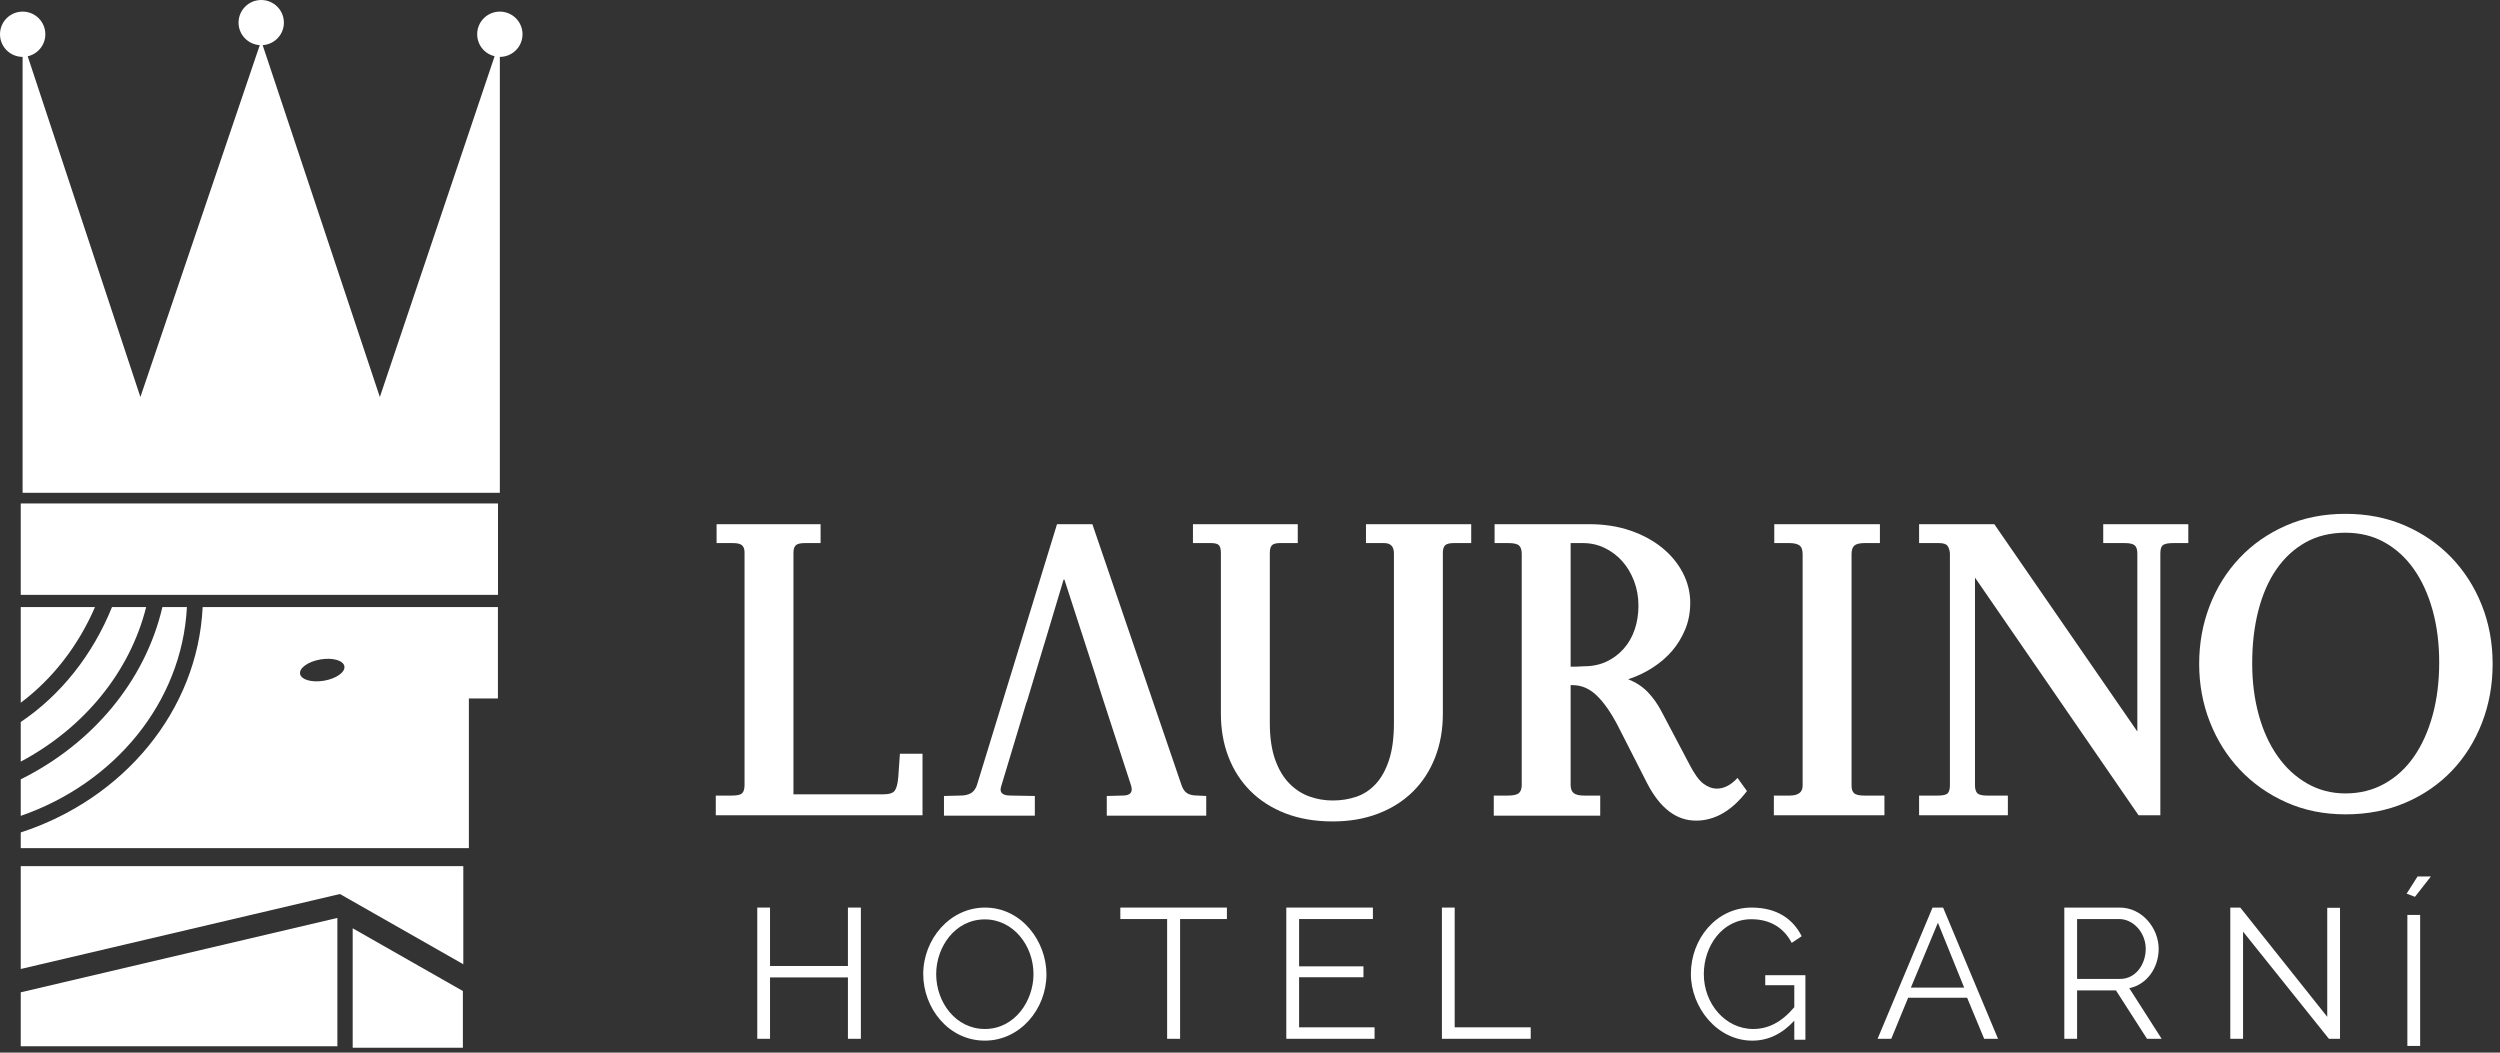 <?xml version="1.0" encoding="UTF-8"?>
<svg width="171px" height="72px" viewBox="0 0 171 72" version="1.1" xmlns="http://www.w3.org/2000/svg" xmlns:xlink="http://www.w3.org/1999/xlink">
    <rect x="0" y="0" width="171" height="72" fill="#333333" stroke="none"/>
    <!-- Generator: Sketch 46.2 (44496) - http://www.bohemiancoding.com/sketch -->
    <title>Page 1</title>
    <desc>Created with Sketch.</desc>
    <defs></defs>
    <g id="Page-1" stroke="none" stroke-width="1" fill="none" fill-rule="evenodd">
        <g id="home-variazione-02" transform="translate(-20, -21)" fill="#FFFFFF">
            <g id="Page-1" transform="translate(20, 21)">
                <polygon id="Fill-1" points="58.884 62.078 58.884 71.054 57.998 71.054 57.998 66.856 52.67 66.856 52.67 71.054 51.797 71.054 51.797 62.078 52.67 62.078 52.67 66.074 57.998 66.074 57.998 62.078"></polygon>
                <path d="M63.149,66.628 C63.149,64.24 64.971,62.078 67.376,62.078 C69.882,62.078 71.577,64.39 71.577,66.641 C71.577,69.03 69.767,71.179 67.363,71.179 C64.858,71.179 63.149,68.93 63.149,66.628 M67.363,70.383 C69.401,70.383 70.691,68.474 70.691,66.628 C70.691,64.682 69.312,62.886 67.363,62.886 C65.326,62.886 64.035,64.771 64.035,66.628 C64.035,68.575 65.389,70.383 67.363,70.383" id="Fill-2"></path>
                <polygon id="Fill-3" points="83.92 62.862 80.718 62.862 80.718 71.054 79.832 71.054 79.832 62.862 76.631 62.862 76.631 62.078 83.92 62.078"></polygon>
                <polygon id="Fill-4" points="94.02 70.269 94.02 71.054 87.983 71.054 87.983 62.078 93.906 62.078 93.906 62.862 88.858 62.862 88.858 66.098 93.261 66.098 93.261 66.844 88.858 66.844 88.858 70.269"></polygon>
                <polygon id="Fill-5" points="98.627 71.054 98.627 62.078 99.5 62.078 99.5 70.269 104.701 70.269 104.701 71.054"></polygon>
                <path d="M122.73,69.814 C121.895,70.725 120.933,71.18 119.858,71.18 C117.44,71.18 115.656,68.891 115.656,66.616 C115.656,64.215 117.402,62.078 119.806,62.078 C121.578,62.078 122.655,62.887 123.236,64.037 L122.553,64.492 C121.971,63.38 120.984,62.875 119.794,62.875 C117.795,62.875 116.541,64.721 116.541,66.629 C116.541,68.651 118.01,70.383 119.921,70.383 C120.946,70.383 121.869,69.916 122.73,68.891 L122.73,67.388 L120.743,67.388 L120.743,66.704 L123.489,66.704 L123.489,71.117 L122.73,71.117 L122.73,69.814 Z" id="Fill-6"></path>
                <path d="M128.427,71.054 L132.186,62.078 L132.907,62.078 L136.665,71.054 L135.717,71.054 L134.552,68.247 L130.516,68.247 L129.363,71.054 L128.427,71.054 Z M132.553,63.115 L130.705,67.552 L134.349,67.552 L132.553,63.115 Z" id="Fill-7"></path>
                <path d="M141.199,71.054 L141.199,62.078 L144.983,62.078 C146.54,62.078 147.653,63.506 147.653,64.897 C147.653,66.2 146.844,67.35 145.642,67.59 L147.857,71.054 L146.856,71.054 L144.73,67.741 L142.073,67.741 L142.073,71.054 L141.199,71.054 Z M142.073,66.958 L145.021,66.958 C146.084,66.958 146.768,65.96 146.768,64.897 C146.768,63.81 145.933,62.862 144.946,62.862 L142.073,62.862 L142.073,66.958 Z" id="Fill-8"></path>
                <polygon id="Fill-9" points="153.425 63.722 153.425 71.054 152.552 71.054 152.552 62.078 153.235 62.078 159.183 69.55 159.183 62.092 160.057 62.092 160.057 71.054 159.297 71.054"></polygon>
                <path d="M165.183,61.342 L164.614,61.127 L165.36,59.951 L166.272,59.951 L165.183,61.342 Z M164.664,62.582 L165.538,62.582 L165.538,71.544 L164.664,71.544 L164.664,62.582 Z" id="Fill-10"></path>
                <path d="M63.1,55.766 L48.959,55.766 L48.959,54.418 L50.055,54.418 C50.43,54.418 50.669,54.362 50.772,54.249 C50.874,54.137 50.927,53.95 50.927,53.687 L50.927,37.793 C50.927,37.568 50.871,37.404 50.758,37.301 C50.645,37.198 50.439,37.147 50.139,37.147 L49.015,37.147 L49.015,35.854 L56.128,35.854 L56.128,37.147 L55.059,37.147 C54.741,37.147 54.53,37.198 54.428,37.301 C54.323,37.404 54.272,37.578 54.272,37.82 L54.272,54.333 L60.401,54.333 C60.814,54.333 61.08,54.249 61.202,54.08 C61.324,53.912 61.404,53.603 61.442,53.153 L61.554,51.554 L63.1,51.554 L63.1,55.766 Z" id="Fill-11"></path>
                <path d="M100.631,37.146 L99.45,37.146 C99.169,37.146 98.972,37.193 98.859,37.286 C98.747,37.381 98.691,37.559 98.691,37.821 L98.691,48.829 C98.691,49.915 98.513,50.912 98.157,51.82 C97.801,52.727 97.294,53.505 96.639,54.15 C95.982,54.797 95.191,55.297 94.263,55.652 C93.335,56.009 92.3,56.186 91.156,56.186 C89.957,56.186 88.883,56.003 87.937,55.639 C86.991,55.274 86.19,54.763 85.533,54.108 C84.877,53.453 84.376,52.676 84.029,51.777 C83.682,50.879 83.509,49.896 83.509,48.829 L83.509,37.821 C83.509,37.577 83.467,37.404 83.383,37.302 C83.298,37.199 83.116,37.146 82.834,37.146 L81.598,37.146 L81.598,35.854 L88.767,35.854 L88.767,37.146 L87.558,37.146 C87.277,37.146 87.089,37.199 86.995,37.302 C86.901,37.404 86.855,37.577 86.855,37.821 L86.855,49.446 C86.855,50.439 86.977,51.277 87.221,51.96 C87.464,52.644 87.793,53.191 88.205,53.603 C88.616,54.015 89.075,54.31 89.582,54.486 C90.088,54.665 90.612,54.754 91.156,54.754 C91.719,54.754 92.253,54.671 92.759,54.502 C93.265,54.333 93.71,54.043 94.095,53.631 C94.478,53.22 94.783,52.671 95.008,51.988 C95.234,51.304 95.345,50.458 95.345,49.446 L95.345,37.849 C95.345,37.381 95.121,37.146 94.67,37.146 L93.433,37.146 L93.433,35.854 L100.631,35.854 L100.631,37.146 Z" id="Fill-12"></path>
                <path d="M119.492,54.108 C118.461,55.456 117.299,56.131 116.006,56.131 C114.652,56.131 113.534,55.27 112.65,53.547 L110.648,49.616 C110.177,48.717 109.697,48.033 109.208,47.566 C108.718,47.097 108.173,46.864 107.572,46.864 L107.431,46.864 L107.431,53.687 C107.431,53.95 107.502,54.137 107.642,54.249 C107.783,54.362 108.021,54.418 108.359,54.418 L109.455,54.418 L109.455,55.793 L102.174,55.793 L102.174,54.418 L103.129,54.418 C103.504,54.418 103.757,54.362 103.889,54.249 C104.02,54.137 104.086,53.95 104.086,53.687 L104.086,37.877 C104.086,37.615 104.025,37.427 103.903,37.315 C103.781,37.202 103.542,37.147 103.185,37.147 L102.23,37.147 L102.23,35.854 L108.696,35.854 C109.727,35.854 110.665,36 111.508,36.289 C112.351,36.579 113.077,36.971 113.687,37.465 C114.295,37.959 114.769,38.533 115.106,39.185 C115.443,39.837 115.612,40.519 115.612,41.228 C115.612,41.881 115.5,42.482 115.275,43.034 C115.05,43.584 114.75,44.079 114.375,44.517 C114,44.955 113.55,45.342 113.026,45.677 C112.501,46.013 111.948,46.274 111.367,46.461 C111.891,46.668 112.337,46.958 112.702,47.333 C113.068,47.709 113.391,48.168 113.672,48.711 L115.556,52.281 C115.893,52.937 116.212,53.379 116.512,53.602 C116.811,53.828 117.121,53.941 117.439,53.941 C117.927,53.941 118.396,53.697 118.846,53.21 L119.492,54.108 Z M107.431,37.147 L107.431,45.6 L107.799,45.6 C107.893,45.6 107.997,45.595 108.11,45.586 C108.223,45.576 108.308,45.572 108.364,45.572 C108.931,45.572 109.439,45.464 109.893,45.25 C110.345,45.035 110.735,44.741 111.066,44.368 C111.396,43.995 111.645,43.556 111.816,43.052 C111.985,42.548 112.07,42.007 112.07,41.429 C112.07,40.832 111.971,40.273 111.773,39.75 C111.574,39.227 111.306,38.775 110.967,38.392 C110.627,38.01 110.227,37.707 109.765,37.483 C109.302,37.258 108.808,37.147 108.28,37.147 L107.431,37.147 Z" id="Fill-13"></path>
                <path d="M128.895,55.766 L121.332,55.766 L121.332,54.418 L122.401,54.418 C122.999,54.418 123.3,54.193 123.3,53.743 L123.3,37.904 C123.3,37.606 123.225,37.404 123.075,37.301 C122.925,37.198 122.699,37.147 122.401,37.147 L121.36,37.147 L121.36,35.854 L128.586,35.854 L128.586,37.147 L127.545,37.147 C127.208,37.147 126.973,37.202 126.843,37.314 C126.711,37.427 126.646,37.625 126.646,37.904 L126.646,53.743 C126.646,53.987 126.706,54.16 126.828,54.263 C126.949,54.366 127.179,54.418 127.518,54.418 L128.895,54.418 L128.895,55.766 Z" id="Fill-14"></path>
                <path d="M149.68,37.147 L148.64,37.147 C148.321,37.147 148.096,37.188 147.965,37.273 C147.834,37.357 147.768,37.549 147.768,37.849 L147.768,55.766 L146.278,55.766 L135.089,39.506 L135.089,53.715 C135.089,53.958 135.14,54.136 135.244,54.249 C135.346,54.361 135.576,54.418 135.932,54.418 L137.338,54.418 L137.338,55.766 L131.266,55.766 L131.266,54.418 L132.531,54.418 C132.905,54.418 133.139,54.361 133.233,54.249 C133.327,54.136 133.374,53.958 133.374,53.715 L133.374,37.849 C133.354,37.624 133.298,37.452 133.205,37.329 C133.111,37.207 132.914,37.147 132.615,37.147 L131.266,37.147 L131.266,35.854 L136.41,35.854 L146.194,50.036 L146.194,37.849 C146.194,37.586 146.133,37.404 146.011,37.301 C145.889,37.198 145.669,37.147 145.351,37.147 L143.861,37.147 L143.861,35.854 L149.68,35.854 L149.68,37.147 Z" id="Fill-15"></path>
                <path d="M164.494,35.945 C165.722,36.479 166.78,37.207 167.672,38.132 C168.561,39.058 169.255,40.142 169.752,41.386 C170.248,42.63 170.496,43.971 170.496,45.41 C170.496,46.849 170.253,48.196 169.765,49.449 C169.278,50.7 168.594,51.791 167.713,52.717 C166.832,53.641 165.774,54.37 164.537,54.903 C163.299,55.435 161.931,55.701 160.432,55.701 C158.951,55.701 157.597,55.426 156.369,54.875 C155.142,54.323 154.087,53.58 153.207,52.645 C152.326,51.711 151.642,50.622 151.154,49.379 C150.667,48.135 150.423,46.812 150.423,45.41 C150.423,44.008 150.662,42.686 151.14,41.442 C151.618,40.198 152.297,39.11 153.178,38.175 C154.059,37.239 155.113,36.501 156.342,35.959 C157.568,35.417 158.932,35.146 160.432,35.146 C161.912,35.146 163.266,35.413 164.494,35.945 M166.392,41.745 C166.092,40.66 165.666,39.723 165.113,38.937 C164.56,38.15 163.89,37.537 163.103,37.097 C162.316,36.658 161.425,36.438 160.432,36.438 C159.4,36.438 158.491,36.658 157.705,37.097 C156.918,37.537 156.252,38.15 155.709,38.937 C155.165,39.723 154.753,40.663 154.472,41.759 C154.19,42.855 154.05,44.057 154.05,45.368 C154.05,46.641 154.2,47.821 154.5,48.906 C154.799,49.992 155.231,50.932 155.793,51.729 C156.355,52.525 157.03,53.147 157.817,53.595 C158.604,54.045 159.476,54.27 160.432,54.27 C161.406,54.27 162.292,54.051 163.089,53.61 C163.885,53.17 164.56,52.553 165.113,51.756 C165.666,50.961 166.092,50.015 166.392,48.921 C166.692,47.826 166.841,46.623 166.841,45.312 C166.841,44.02 166.692,42.831 166.392,41.745" id="Fill-16"></path>
                <path d="M81.916,54.416 C81.596,54.416 81.354,54.36 81.185,54.248 C81.016,54.135 80.885,53.929 80.791,53.63 L74.718,35.854 L72.3,35.854 L66.818,53.714 C66.724,53.978 66.583,54.16 66.396,54.262 C66.209,54.365 65.974,54.416 65.694,54.416 L64.568,54.445 L64.568,55.793 L70.783,55.793 L70.783,54.445 L69.123,54.416 C68.561,54.416 68.345,54.211 68.477,53.799 L70.219,48.014 L70.233,48.014 L71.422,44.064 L71.426,44.063 L72.75,39.645 L72.806,39.645 L73.984,43.278 L73.986,43.278 L74.172,43.858 L75.055,46.581 L75.045,46.581 L75.505,48.014 L75.506,48.014 L77.361,53.714 C77.511,54.183 77.323,54.416 76.798,54.416 L75.703,54.445 L75.703,55.793 L82.506,55.793 L82.506,54.445 L81.916,54.416 Z" id="Fill-17"></path>
                <path d="M35.286,1.247 C34.68,0.643 33.698,0.643 33.093,1.247 C32.488,1.853 32.488,2.833 33.093,3.438 C33.304,3.649 33.561,3.781 33.832,3.845 L25.981,27.156 L17.966,3.088 C18.776,3.036 19.418,2.37 19.418,1.549 C19.418,0.693 18.724,0 17.868,0 C17.011,0 16.317,0.693 16.317,1.549 C16.317,2.37 16.959,3.035 17.768,3.088 L9.603,27.156 L1.895,3.85 C2.585,3.693 3.101,3.079 3.101,2.343 C3.101,1.487 2.407,0.794 1.55,0.794 C0.694,0.794 0,1.487 0,2.343 C0,3.197 0.692,3.889 1.546,3.891 L1.546,33.709 L34.189,33.709 L34.189,3.891 C34.586,3.891 34.983,3.74 35.286,3.438 C35.891,2.833 35.891,1.853 35.286,1.247" id="Fill-18"></path>
                <polygon id="Fill-19" points="31.69 65.955 31.69 59.243 1.419 59.243 1.419 66.279 23.25 61.15"></polygon>
                <polygon id="Fill-20" points="24.124 71.665 31.661 71.665 31.661 67.786 24.124 63.495"></polygon>
                <polygon id="Fill-21" points="1.419 67.875 1.419 71.563 23.077 71.563 23.077 62.786"></polygon>
                <path d="M13.862,41.524 L34.058,41.524 L34.058,47.774 L32.071,47.774 L32.071,58.014 L1.419,58.014 L1.419,56.939 C8.422,54.661 13.519,48.652 13.862,41.524 Z M23.556,45.573 C23.488,45.172 22.753,44.963 21.916,45.106 C21.079,45.25 20.456,45.692 20.525,46.093 C20.595,46.494 21.329,46.703 22.166,46.56 C23.003,46.416 23.625,45.975 23.556,45.573 Z" id="Combined-Shape"></path>
                <path d="M6.498,41.524 L1.419,41.524 L1.419,48.068 C3.584,46.446 5.347,44.187 6.498,41.524" id="Fill-23"></path>
                <path d="M9.997,41.524 L7.661,41.524 C6.336,44.805 4.147,47.551 1.419,49.385 L1.419,52.096 C5.705,49.814 8.872,46.013 9.997,41.524" id="Fill-24"></path>
                <path d="M12.785,41.524 L11.108,41.524 C9.925,46.601 6.31,50.877 1.419,53.306 L1.419,55.805 C7.818,53.591 12.448,48.063 12.785,41.524" id="Fill-25"></path>
                <polygon id="Fill-27" points="1.419 40.688 34.062 40.688 34.062 34.437 1.419 34.437"></polygon>
            </g>
        </g>
    </g>
</svg>